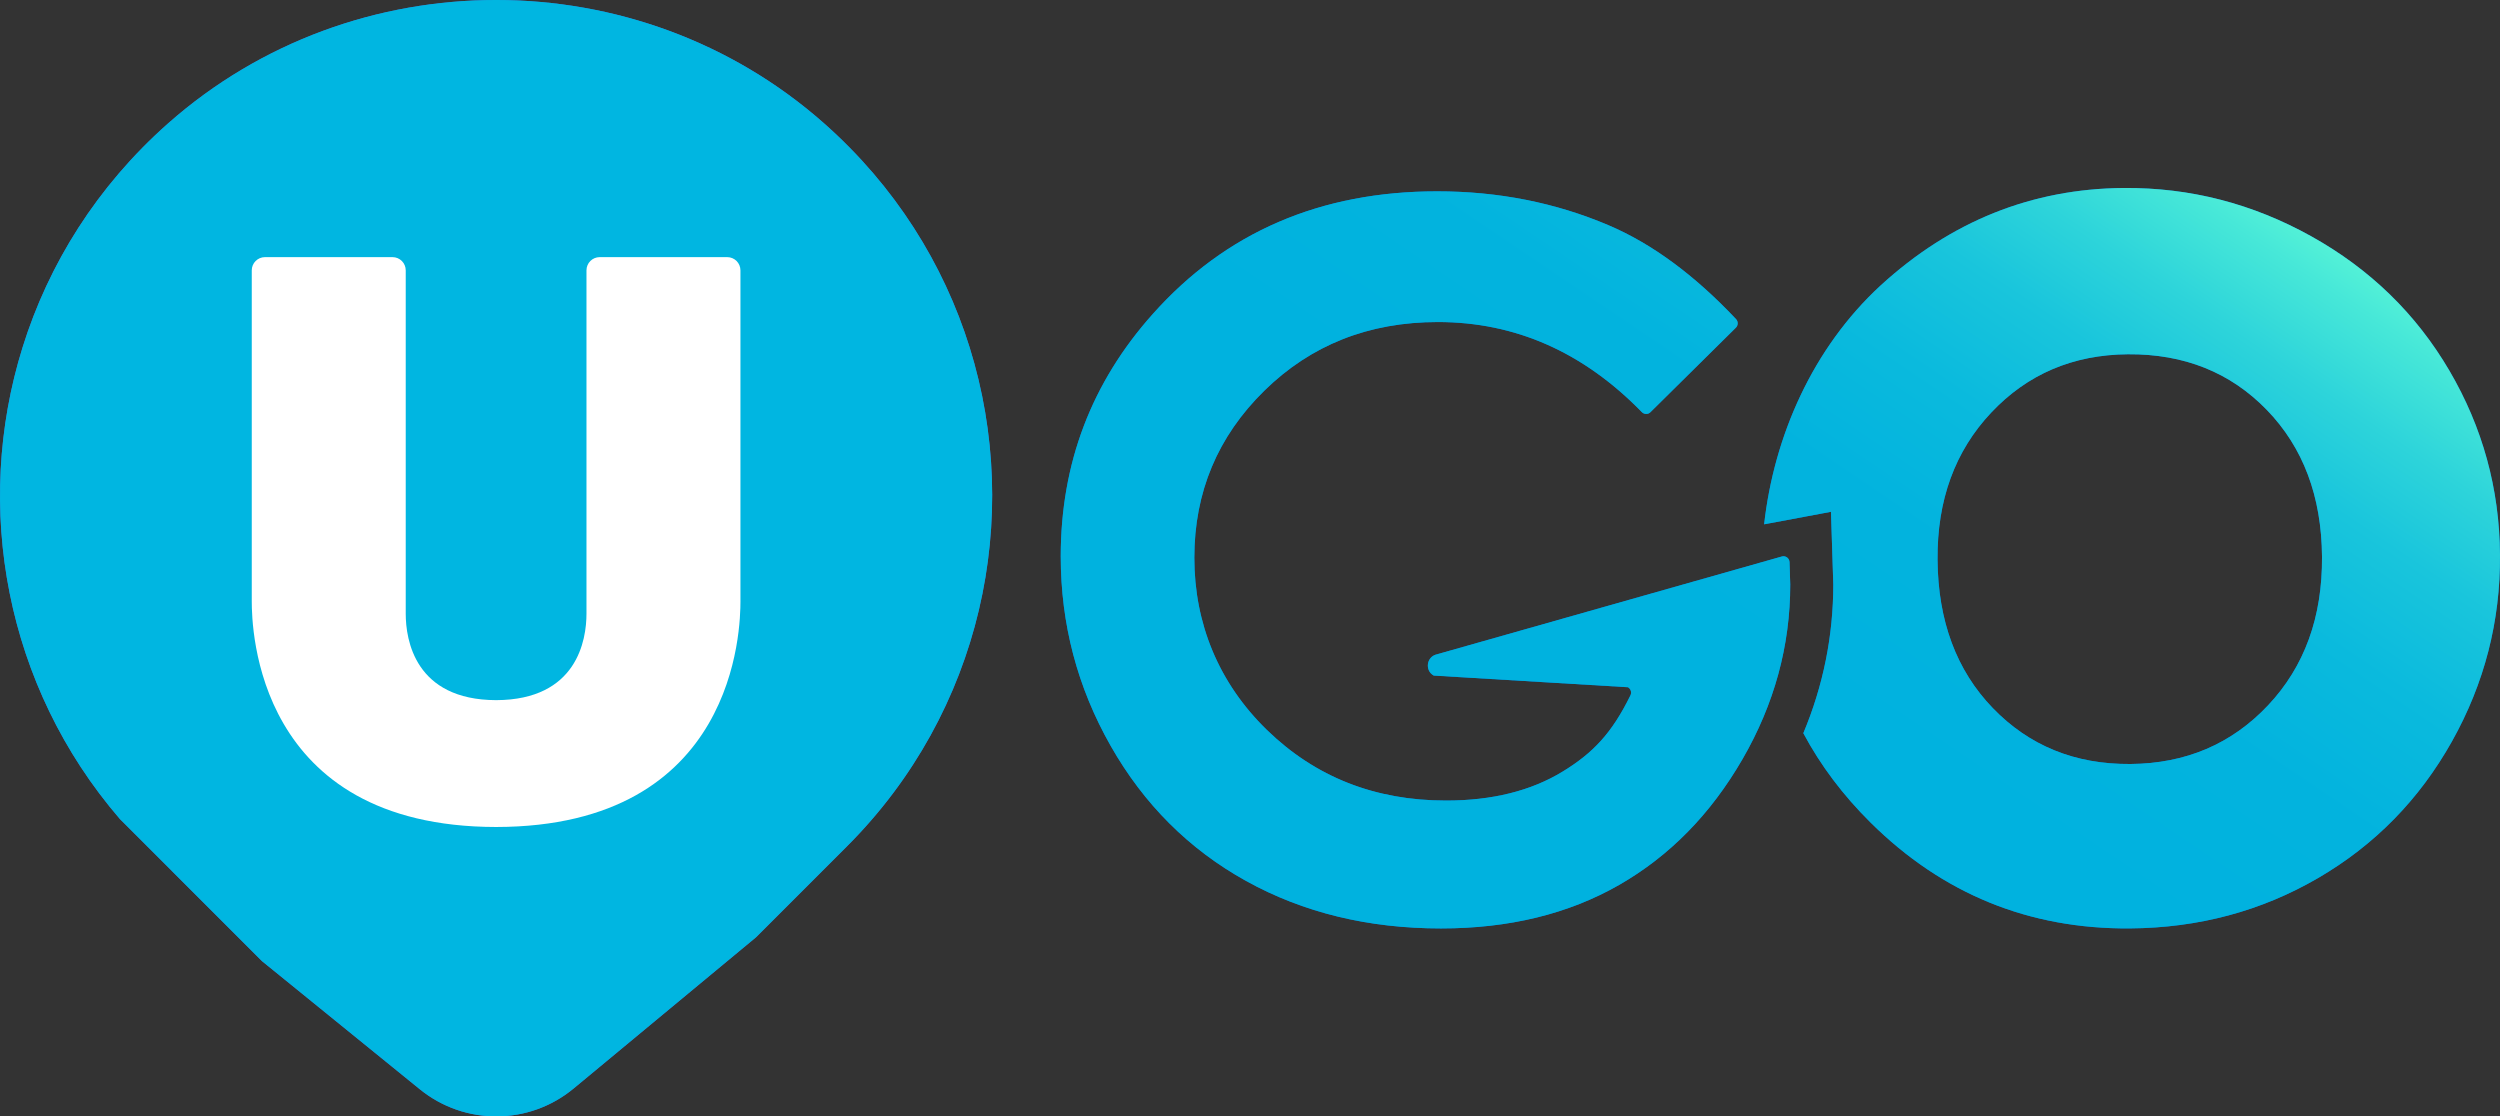 <?xml version="1.0" encoding="UTF-8"?><svg id="Layer_2" xmlns="http://www.w3.org/2000/svg" xmlns:xlink="http://www.w3.org/1999/xlink" viewBox="0 0 1666.57 744.23"><rect x="0" y="0" width="1666.57" height="744.23" fill="#333333" stroke="none"/><defs><style>.cls-1{fill:url(#New_Gradient_Swatch_copy_11-2);}.cls-1,.cls-2,.cls-3,.cls-4,.cls-5,.cls-6{stroke-width:0px;}.cls-2{fill:#00b6e1;}.cls-2,.cls-3{fill-rule:evenodd;}.cls-3{fill:#4268d3;}.cls-4{fill:url(#New_Gradient_Swatch_copy_11);}.cls-5{fill:#fff;}.cls-6{fill:#0073d5;}</style><linearGradient id="New_Gradient_Swatch_copy_11" x1="1558.41" y1="166.26" x2="1135.83" y2="792.34" gradientTransform="translate(0 2)" gradientUnits="userSpaceOnUse"><stop offset="0" stop-color="#53f1d7"/><stop offset=".03" stop-color="#47e8d8"/><stop offset=".11" stop-color="#2dd4da"/><stop offset=".19" stop-color="#19c5dc"/><stop offset=".29" stop-color="#0abadd"/><stop offset=".41" stop-color="#02b3de"/><stop offset=".6" stop-color="#00b2df"/></linearGradient><linearGradient id="New_Gradient_Swatch_copy_11-2" x1="1237.87" y1="-50.09" x2="815.29" y2="575.99" xlink:href="#New_Gradient_Swatch_copy_11"/></defs><g id="Layer_1-2"><path class="cls-3" d="m115.08,581.15l59.56,59.56,105.24,85.44c29.93,24.3,72.84,24.07,102.52-.53l121.57-100.8,60.59-60.59c90.01-90.01,117.29-218.99,81.84-332.63-17.33-55.56-49.66-107.45-96.99-149.32-124.01-109.71-313.37-109.71-437.39,0C64.69,124.15,32.36,176.04,15.03,231.6c-33.12,106.17-11.48,225.75,64.92,314.41l35.14,35.13Z"/><path class="cls-2" d="m115.08,581.15l59.56,59.56,105.24,85.44c29.93,24.3,72.84,24.07,102.52-.53l121.57-100.8,60.59-60.59c90.01-90.01,117.29-218.99,81.84-332.63-17.33-55.56-49.66-107.45-96.99-149.32-124.01-109.71-313.37-109.71-437.39,0C64.69,124.15,32.36,176.04,15.03,231.6c-33.12,106.17-11.48,225.75,64.92,314.41l35.14,35.13Z"/><path class="cls-5" d="m493.61,400.72c0,17.73-2.48,150.39-162.89,150.58h0c-160.41-.19-162.89-132.85-162.89-150.58v-220.5c0-4.87,3.95-8.81,8.81-8.81h85.02c4.87,0,8.81,3.95,8.81,8.81v228.92c0,17.36,6.14,57.43,60.25,57.6,54.1-.17,60.24-40.25,60.24-57.6v-228.92c0-4.87,3.95-8.81,8.81-8.81h85.02c4.87,0,8.81,3.95,8.81,8.81v220.5Z"/><path class="cls-6" d="m1632.82,247.04c-22.15-37.8-52.8-67.62-91.95-89.47-39.16-21.84-80.88-32.6-125.17-32.26-61.27.48-115.33,22.19-162.17,65.11-45.13,41.66-70.91,100.29-77.51,159.1l44.56-8.34,1.55,48.42c0,34.25-6.71,67.48-19.97,99.17,11.44,21.42,26.37,41.31,44.86,59.62,47.97,47.52,105.61,71.04,172.93,70.52,45.73-.36,87.5-11.54,125.31-33.55,37.8-22,67.55-52.36,89.26-91.08,21.71-38.71,32.39-80.22,32.05-124.51-.34-44-11.59-84.92-33.74-122.72Zm-120.89,223.16c-24.29,25.79-54.88,38.82-91.76,39.11-36.88.28-67.46-12.15-91.7-37.27-24.26-25.12-36.54-58.12-36.85-98.97-.31-39.69,11.61-72.35,35.77-98,24.15-25.65,54.52-38.61,91.12-38.9,37.45-.28,68.3,12.06,92.56,37.05,24.25,24.99,36.54,57.62,36.85,97.87.31,40.28-11.69,73.31-35.98,99.1Z"/><path class="cls-6" d="m1157.21,218.43l-57.02,56.39c-1.59,1.57-4.13,1.5-5.69-.1-39.05-40.03-84.38-60.04-135.97-60.04-46.06,0-84.63,15.27-115.72,45.8-31.09,30.53-46.63,67.64-46.63,111.32s16.13,83.44,48.39,114.81c32.26,31.38,72.06,47.07,119.4,47.07,30.77,0,56.73-6.46,77.85-19.4,20.21-12.37,32.71-25.53,45.09-50.77.95-1.93.21-4.34-1.67-5.38l-129.46-7.77c-6.18-3.43-4.8-12.7,2.12-14.17l230.16-65.28c2.46-.53,4.8,1.31,4.89,3.82l.48,14.88c0,40.92-10.6,79.73-31.8,116.41-21.21,36.69-48.66,64.68-82.38,83.97-33.71,19.29-73.26,28.94-118.63,28.94-48.56,0-91.87-10.55-129.93-31.64-38.06-21.1-68.17-51.15-90.33-90.17-22.16-39.01-33.24-81.1-33.24-126.27,0-61.91,20.46-115.77,61.39-161.57,48.55-54.49,111.74-81.74,189.56-81.74,40.71,0,78.77,7.53,114.18,22.58,28.94,12.31,57.29,33.17,85.04,62.59,1.51,1.6,1.48,4.18-.09,5.73Z"/><path class="cls-4" d="m1632.82,247.04c-22.15-37.8-52.8-67.62-91.95-89.47-39.16-21.84-80.88-32.6-125.17-32.26-61.27.48-115.33,22.19-162.17,65.11-45.13,41.66-70.91,100.29-77.51,159.1l44.56-8.34,1.55,48.42c0,34.25-6.71,67.48-19.97,99.17,11.44,21.42,26.37,41.31,44.86,59.62,47.97,47.52,105.61,71.04,172.93,70.52,45.73-.36,87.5-11.54,125.31-33.55,37.8-22,67.55-52.36,89.26-91.08,21.71-38.71,32.39-80.22,32.05-124.51-.34-44-11.59-84.92-33.74-122.72Zm-120.89,223.16c-24.29,25.79-54.88,38.82-91.76,39.11-36.88.28-67.46-12.15-91.7-37.27-24.26-25.12-36.54-58.12-36.85-98.97-.31-39.69,11.61-72.35,35.77-98,24.15-25.65,54.52-38.61,91.12-38.9,37.45-.28,68.3,12.06,92.56,37.05,24.25,24.99,36.54,57.62,36.85,97.87.31,40.28-11.69,73.31-35.98,99.1Z"/><path class="cls-1" d="m1157.21,218.43l-57.02,56.39c-1.59,1.57-4.13,1.5-5.69-.1-39.05-40.03-84.38-60.04-135.97-60.04-46.06,0-84.63,15.27-115.72,45.8-31.09,30.53-46.63,67.64-46.63,111.32s16.13,83.44,48.39,114.81c32.26,31.38,72.06,47.07,119.4,47.07,30.77,0,56.73-6.46,77.85-19.4,20.21-12.37,32.71-25.53,45.09-50.77.95-1.93.21-4.34-1.67-5.38l-129.46-7.77c-6.18-3.43-4.8-12.7,2.12-14.17l230.16-65.28c2.46-.53,4.8,1.31,4.89,3.82l.48,14.88c0,40.92-10.6,79.73-31.8,116.41-21.21,36.69-48.66,64.68-82.38,83.97-33.71,19.29-73.26,28.94-118.63,28.94-48.56,0-91.87-10.55-129.93-31.64-38.06-21.1-68.17-51.15-90.33-90.17-22.16-39.01-33.24-81.1-33.24-126.27,0-61.91,20.46-115.77,61.39-161.57,48.55-54.49,111.74-81.74,189.56-81.74,40.71,0,78.77,7.53,114.18,22.58,28.94,12.31,57.29,33.17,85.04,62.59,1.51,1.6,1.48,4.18-.09,5.73Z"/></g></svg>